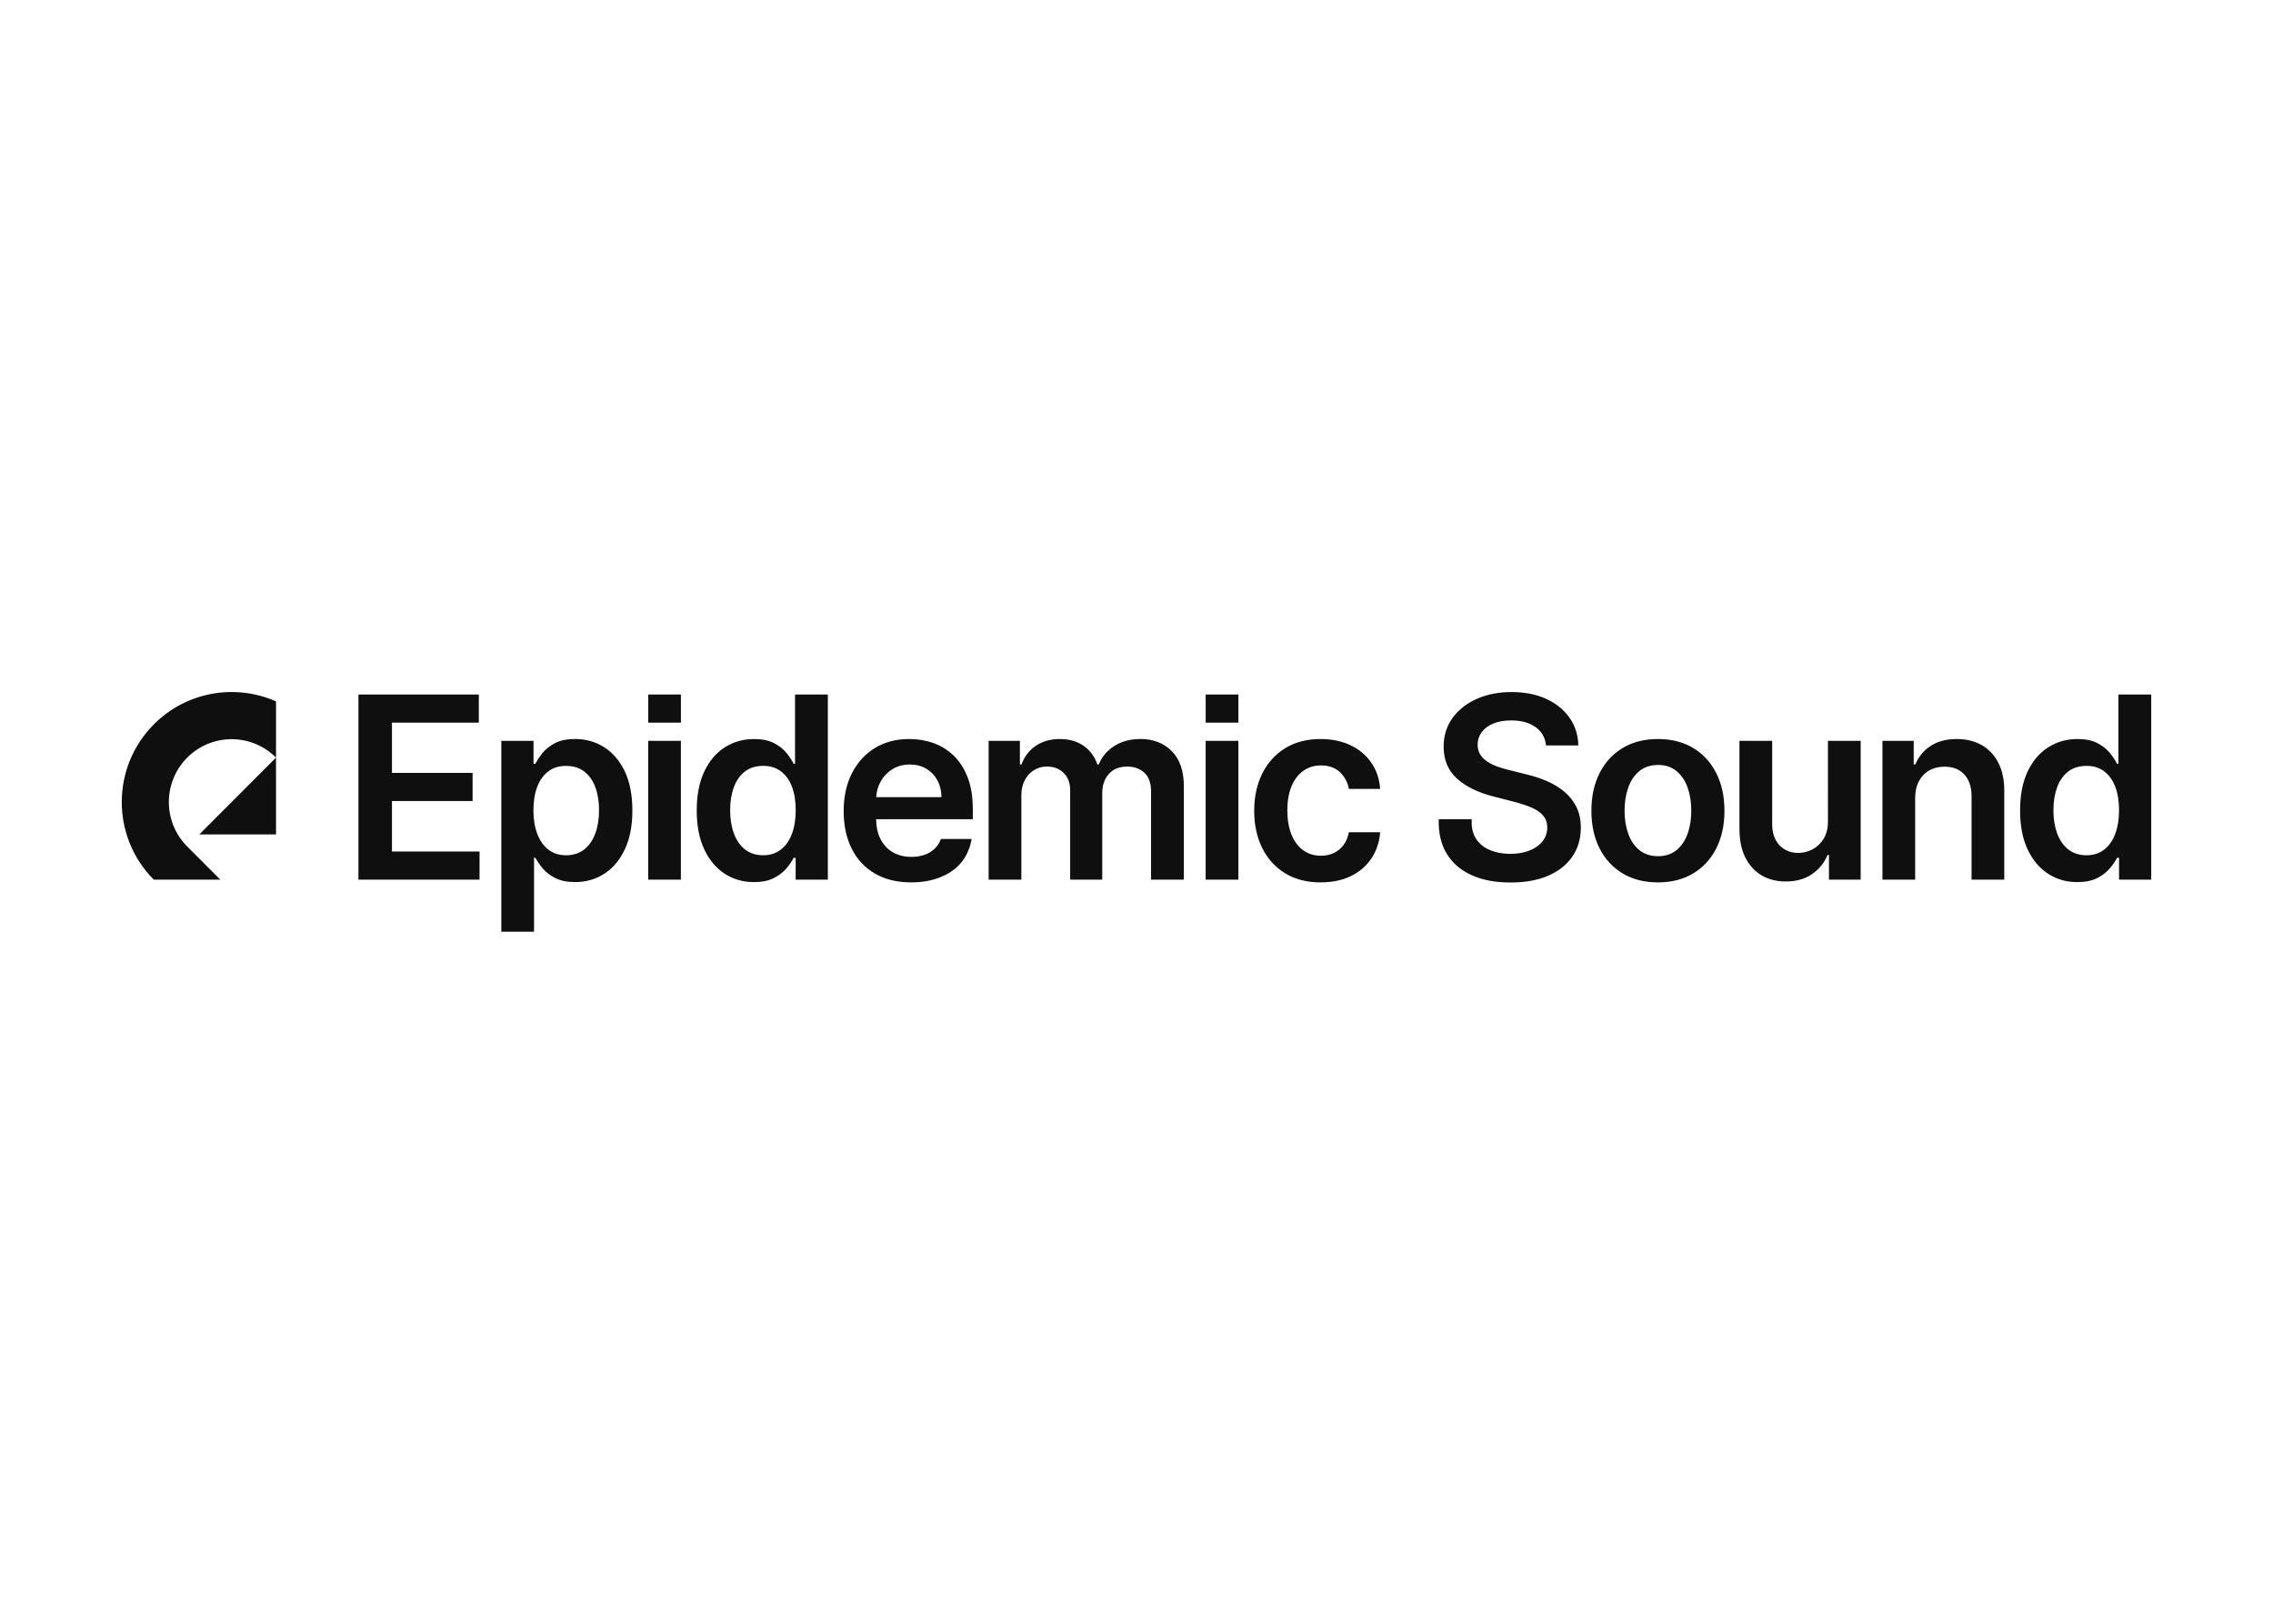 <svg clip-rule="evenodd" fill-rule="evenodd" stroke-linejoin="round" stroke-miterlimit="2" viewBox="0 0 560 400" xmlns="http://www.w3.org/2000/svg"><path d="m25.881 47.535 25.612-25.648v25.648zm-15.141-36.78c-14.299 14.322-14.319 37.527-.064 51.875h22.229l-11.048-11.064c-8.183-8.195-8.183-21.483 0-29.678s21.451-8.195 29.637-.004v-18.763c-13.449-5.944-29.734-3.398-40.754 7.634zm164.998-.532h10.924v-9.383h-10.924zm49.022-9.383h10.953v61.79h-10.744v-7.295h-.667c-.561 1.124-1.381 2.319-2.442 3.575-1.068 1.256-2.471 2.325-4.227 3.213-1.747.887-3.949 1.324-6.595 1.325-3.64-.001-6.892-.937-9.77-2.804-2.88-1.874-5.151-4.588-6.822-8.148-1.672-3.56-2.506-7.884-2.506-12.972s.846-9.501 2.546-13.048c1.702-3.553 3.998-6.232 6.892-8.057 2.894-1.819 6.128-2.728 9.688-2.728 2.715 0 4.95.458 6.699 1.374 1.748.916 3.136 2.012 4.163 3.29 1.026 1.277 1.82 2.477 2.381 3.609h.451zm.23 38.615c0-2.999-.417-5.6-1.249-7.815-.833-2.213-2.061-3.935-3.679-5.156-1.617-1.228-3.608-1.839-5.961-1.839s-4.463.632-6.093 1.902c-1.631 1.27-2.859 3.018-3.678 5.246-.826 2.235-1.236 4.788-1.236 7.662 0 2.873.416 5.476 1.25 7.739.833 2.262 2.074 4.046 3.713 5.344 1.637 1.298 3.656 1.944 6.052 1.944l-.015.006c2.312 0 4.283-.632 5.914-1.888 1.632-1.256 2.868-3.012 3.713-5.268.847-2.256 1.269-4.878 1.269-7.877zm-134.788-3.075h26.914v-9.383h-26.914v-16.774h28.996v-9.383h-40.19v61.79h40.433v-9.383h-29.239zm77.71-9.917c1.7 3.553 2.546 7.897 2.546 13.048s-.832 9.411-2.505 12.971-3.943 6.274-6.823 8.148c-2.873 1.874-6.134 2.804-9.778 2.804-2.658 0-4.859-.444-6.607-1.326-1.748-.881-3.151-1.957-4.205-3.213-1.055-1.256-1.875-2.449-2.458-3.573h-.45v24.68h-10.918v-63.713h10.744v7.662h.632c.562-1.124 1.36-2.326 2.38-3.61 1.027-1.277 2.415-2.373 4.164-3.289 1.75-.916 3.984-1.373 6.698-1.373 3.581 0 6.816.909 9.702 2.728 2.888 1.818 5.179 4.504 6.878 8.057zm-8.579 13.005c0-2.895-.409-5.435-1.235-7.663-.826-2.234-2.054-3.984-3.678-5.246-1.632-1.271-3.666-1.902-6.094-1.902s-4.317.611-5.941 1.839c-1.631 1.228-2.86 2.949-3.699 5.156-.833 2.215-1.249 4.816-1.249 7.815l-.015-.007c0 2.998.431 5.622 1.284 7.878.854 2.256 2.09 4.012 3.714 5.268 1.617 1.256 3.588 1.888 5.898 1.888 2.311 0 4.436-.646 6.067-1.943 1.632-1.299 2.86-3.075 3.699-5.344.833-2.263 1.249-4.844 1.249-7.739zm16.399 23.16h10.922v-46.339h-10.922v46.341zm445.216-44.889c-2.38-1.367-5.172-2.055-8.368-2.055-3.464 0-6.364.771-8.704 2.297-2.348 1.527-4.056 3.588-5.116 6.184h-.548v-7.877h-10.436v46.34h10.92v-27.151c0-2.228.42-4.129 1.252-5.698.84-1.568 1.992-2.776 3.468-3.61 1.48-.832 3.172-1.249 5.088-1.249 2.82 0 5.024.875 6.62 2.624s2.404 4.171 2.404 7.273v27.81h10.916v-29.503c.024-3.699-.624-6.849-1.94-9.445-1.32-2.588-3.168-4.574-5.552-5.942zm-338.528 10.841c1.124 2.949 1.685 6.455 1.685 10.515v3.352h-32.272c.028 2.581.521 4.796 1.472 6.648.985 1.923 2.36 3.393 4.129 4.407 1.77 1.02 3.844 1.526 6.227 1.526 1.581 0 3.019-.229 4.303-.68 1.29-.45 2.408-1.124 3.35-2.005.946-.888 1.66-1.985 2.146-3.289h10.264c-.666 3.776-2.207 6.565-4.164 8.633-.09.097-.18.195-.27.284-1.685 1.659-3.748 2.964-6.198 3.921-2.79 1.096-5.99 1.646-9.591 1.646-4.643 0-8.655-.972-12.021-2.915-3.374-1.936-5.962-4.699-7.774-8.265-1.81-3.568-2.713-7.856-2.713-12.625 0-4.768.909-8.96 2.728-12.569 1.825-3.609 4.373-6.427 7.648-8.447 3.283-2.026 7.135-3.033 11.556-3.033 2.86 0 5.56.459 8.107 1.375 2.54.909 4.796 2.325 6.758 4.233 1.958 1.916 3.506 4.344 4.63 7.287zm-8.779 6.503c-.02-2.09-.472-3.956-1.36-5.594-.881-1.645-2.117-2.936-3.692-3.88-1.583-.944-3.415-1.416-5.511-1.416-2.234 0-4.192.535-5.885 1.61-1.685 1.076-2.997 2.484-3.928 4.226-.84 1.555-1.312 3.235-1.416 5.052h21.793zm258.659-8.023c1.816 3.601 2.728 7.793 2.728 12.583 0 4.789-.912 8.973-2.728 12.555-1.82 3.581-4.396 6.364-7.712 8.356s-7.24 2.984-11.764 2.984-8.452-.992-11.768-2.984c-3.32-1.992-5.888-4.775-7.712-8.356-1.82-3.582-2.728-7.774-2.728-12.555 0-4.782.908-8.98 2.728-12.583 1.824-3.595 4.392-6.392 7.712-8.384 3.316-1.992 7.244-2.991 11.768-2.991s8.448 1 11.764 2.991c3.316 1.992 5.892 4.789 7.712 8.384zm-8.344 12.555c0-2.839-.408-5.407-1.22-7.711-.82-2.304-2.048-4.136-3.7-5.504-1.644-1.367-3.644-2.055-6.156-2.055s-4.6.687-6.26 2.055c-1.66 1.367-2.892 3.2-3.708 5.504s-1.228 4.893-1.228 7.711c0 2.817.412 5.372 1.228 7.663.816 2.297 2.048 4.122 3.708 5.476 1.66 1.36 3.804 2.04 6.26 2.04s4.512-.68 6.156-2.04c1.652-1.354 2.88-3.179 3.7-5.476.812-2.291 1.22-4.824 1.22-7.663zm-42.464-6.427c-1.724-1.409-3.664-2.575-5.824-3.497-2.164-.931-4.416-1.659-6.748-2.207l-5.792-1.444c-1.264-.305-2.52-.673-3.768-1.117-1.252-.444-2.384-.992-3.408-1.646-1.028-.652-1.84-1.457-2.428-2.401-.6-.944-.896-2.061-.896-3.345.02-1.555.48-2.93 1.36-4.136.888-1.208 2.164-2.159 3.832-2.867 1.672-.701 3.672-1.055 6-1.055 3.324 0 6.024.736 8.108 2.2 2.08 1.471 3.26 3.519 3.536 6.156h10.78c-.064-3.477-1.04-6.558-2.928-9.244-1.896-2.685-4.492-4.788-7.8-6.308-3.312-1.521-7.22-2.277-11.544-2.277s-8.196.756-11.616 2.276c-3.416 1.52-6.12 3.644-8.1 6.379-1.98 2.741-2.972 5.926-2.972 9.57 0 4.422 1.472 7.967 4.42 10.632 2.944 2.666 6.964 4.65 12.056 5.962l7.024 1.812c2.216.562 4.152 1.2 5.808 1.916 1.66.714 2.96 1.596 3.88 2.651.924 1.054 1.396 2.388 1.416 3.997-.02 1.769-.548 3.317-1.596 4.636-1.048 1.312-2.492 2.339-4.328 3.075-1.84.736-4.084 1.104-6.416 1.104s-4.44-.355-6.32-1.055c-1.88-.708-3.4-1.769-4.568-3.2-1.164-1.429-1.832-3.22-1.992-5.372 0 0-.064-.569 0-1.936h-11.012c-.064 1.321 0 1.936 0 1.936.16 4.101 1.236 7.585 3.212 10.439 1.98 2.86 4.74 5.032 8.264 6.517 3.532 1.492 7.56 2.235 12.508 2.235s9.168-.771 12.66-2.311c3.488-1.533 6.16-3.679 8.008-6.427 1.852-2.741 2.776-5.926 2.776-9.549 0-2.672-.5-5.004-1.504-6.996-1.008-1.992-2.368-3.692-4.088-5.102zm196.012-32.348v61.79h-10.744v-7.295h-.668c-.56 1.124-1.372 2.319-2.44 3.573-1.064 1.256-2.472 2.332-4.22 3.214-1.756.888-3.956 1.325-6.616 1.325-3.636 0-6.896-.929-9.768-2.804-2.884-1.867-5.152-4.588-6.824-8.148-1.664-3.56-2.496-7.821-2.496-12.971 0-5.149.844-9.501 2.544-13.048 1.7-3.553 4-6.239 6.892-8.057 2.9-1.819 6.128-2.735 9.688-2.735 2.716 0 4.948.459 6.7 1.375 1.748.916 3.136 2.012 4.164 3.289 1.024 1.277 1.816 2.477 2.38 3.609h.456v-23.117zm-10.744 38.623c0-2.999-.416-5.6-1.248-7.815-.844-2.213-2.072-3.928-3.688-5.156s-3.516-1.84-5.952-1.84-4.472.632-6.1 1.895c-1.624 1.27-2.852 3.018-3.68 5.253-.824 2.235-1.236 4.761-1.236 7.661 0 2.901.416 5.477 1.248 7.739.836 2.263 2.076 4.047 3.716 5.344 1.636 1.298 3.74 1.944 6.052 1.944s4.28-.625 5.912-1.881c1.624-1.263 2.864-3.012 3.704-5.268.848-2.256 1.272-4.879 1.272-7.878zm-97.18 3.685c0 2.352-.488 4.31-1.46 5.864-.98 1.562-2.22 2.735-3.724 3.519-1.516.784-3.068 1.172-4.68 1.172-2.616 0-4.724-.86-6.336-2.596-1.608-1.728-2.416-4.06-2.416-6.996v-27.822h-10.92v29.51c0 3.699.652 6.856 1.964 9.46 1.304 2.603 3.124 4.588 5.448 5.948 2.316 1.353 5.004 2.033 8.036 2.033 3.484 0 6.412-.826 8.792-2.47 2.388-1.652 4.104-3.776 5.152-6.371h.48v8.231h10.588v-46.341h-10.924zm-229.502-27.469c-3.358 0-6.261.77-8.702 2.31-2.443 1.54-4.179 3.595-5.206 6.17h-.485c-.888-2.61-2.408-4.678-4.573-6.198-2.164-1.52-4.859-2.276-7.954-2.276-3.094 0-5.766.75-7.996 2.248-2.228 1.499-3.83 3.575-4.796 6.232h-.541v-7.877h-10.437v46.34h10.93v-28.184c0-1.908.382-3.588 1.144-5.025.764-1.444 1.792-2.555 3.076-3.352 1.284-.798 2.714-1.194 4.282-1.194 2.31 0 4.192.715 5.628 2.144 1.436 1.43 2.158 3.338 2.158 5.732v29.878h10.71v-28.914c0-2.609.742-4.74 2.22-6.378 1.478-1.639 3.533-2.458 6.17-2.458 2.215 0 4.088.667 5.615 2.006 1.527 1.34 2.291 3.449 2.291 6.322v29.421h10.952v-31.107c0-5.171-1.355-9.106-4.047-11.799-2.692-2.7-6.176-4.047-10.437-4.047zm21.758 46.951h10.924v-46.341h-10.924zm.008-52.406h10.922v-9.384h-10.922zm32.602 16.073c1.694-1.201 3.651-1.797 5.886-1.797 2.636 0 4.74.749 6.324 2.248 1.58 1.499 2.58 3.359 3.004 5.595h10.436c-.24-3.339-1.228-6.26-2.956-8.766-1.728-2.505-4.044-4.441-6.952-5.822-2.908-1.382-6.24-2.068-10-2.068-4.527 0-8.442 1.013-11.752 3.033-3.303 2.02-5.866 4.837-7.676 8.447-1.812 3.616-2.714 7.793-2.714 12.478 0 4.686.888 8.829 2.672 12.417 1.783 3.588 4.323 6.398 7.634 8.432 3.31 2.033 7.273 3.046 11.904 3.046l-.016-.006c3.888 0 7.26-.708 10.144-2.124 2.876-1.416 5.148-3.387 6.82-5.914 1.664-2.518 2.632-5.426 2.892-8.702h-10.436c-.328 1.672-.916 3.088-1.784 4.254s-1.936 2.062-3.212 2.672c-1.276.618-2.72.923-4.332.923-2.27 0-4.247-.611-5.926-1.825-1.68-1.215-2.984-2.956-3.908-5.219-.922-2.263-1.388-5.017-1.388-8.134 0-3.116.471-5.794 1.402-8.022.93-2.228 2.249-3.943 3.934-5.143z" fill="#0f0f0f" fill-rule="nonzero" transform="matrix(.738 0 0 .738 30 170.479)"/></svg>